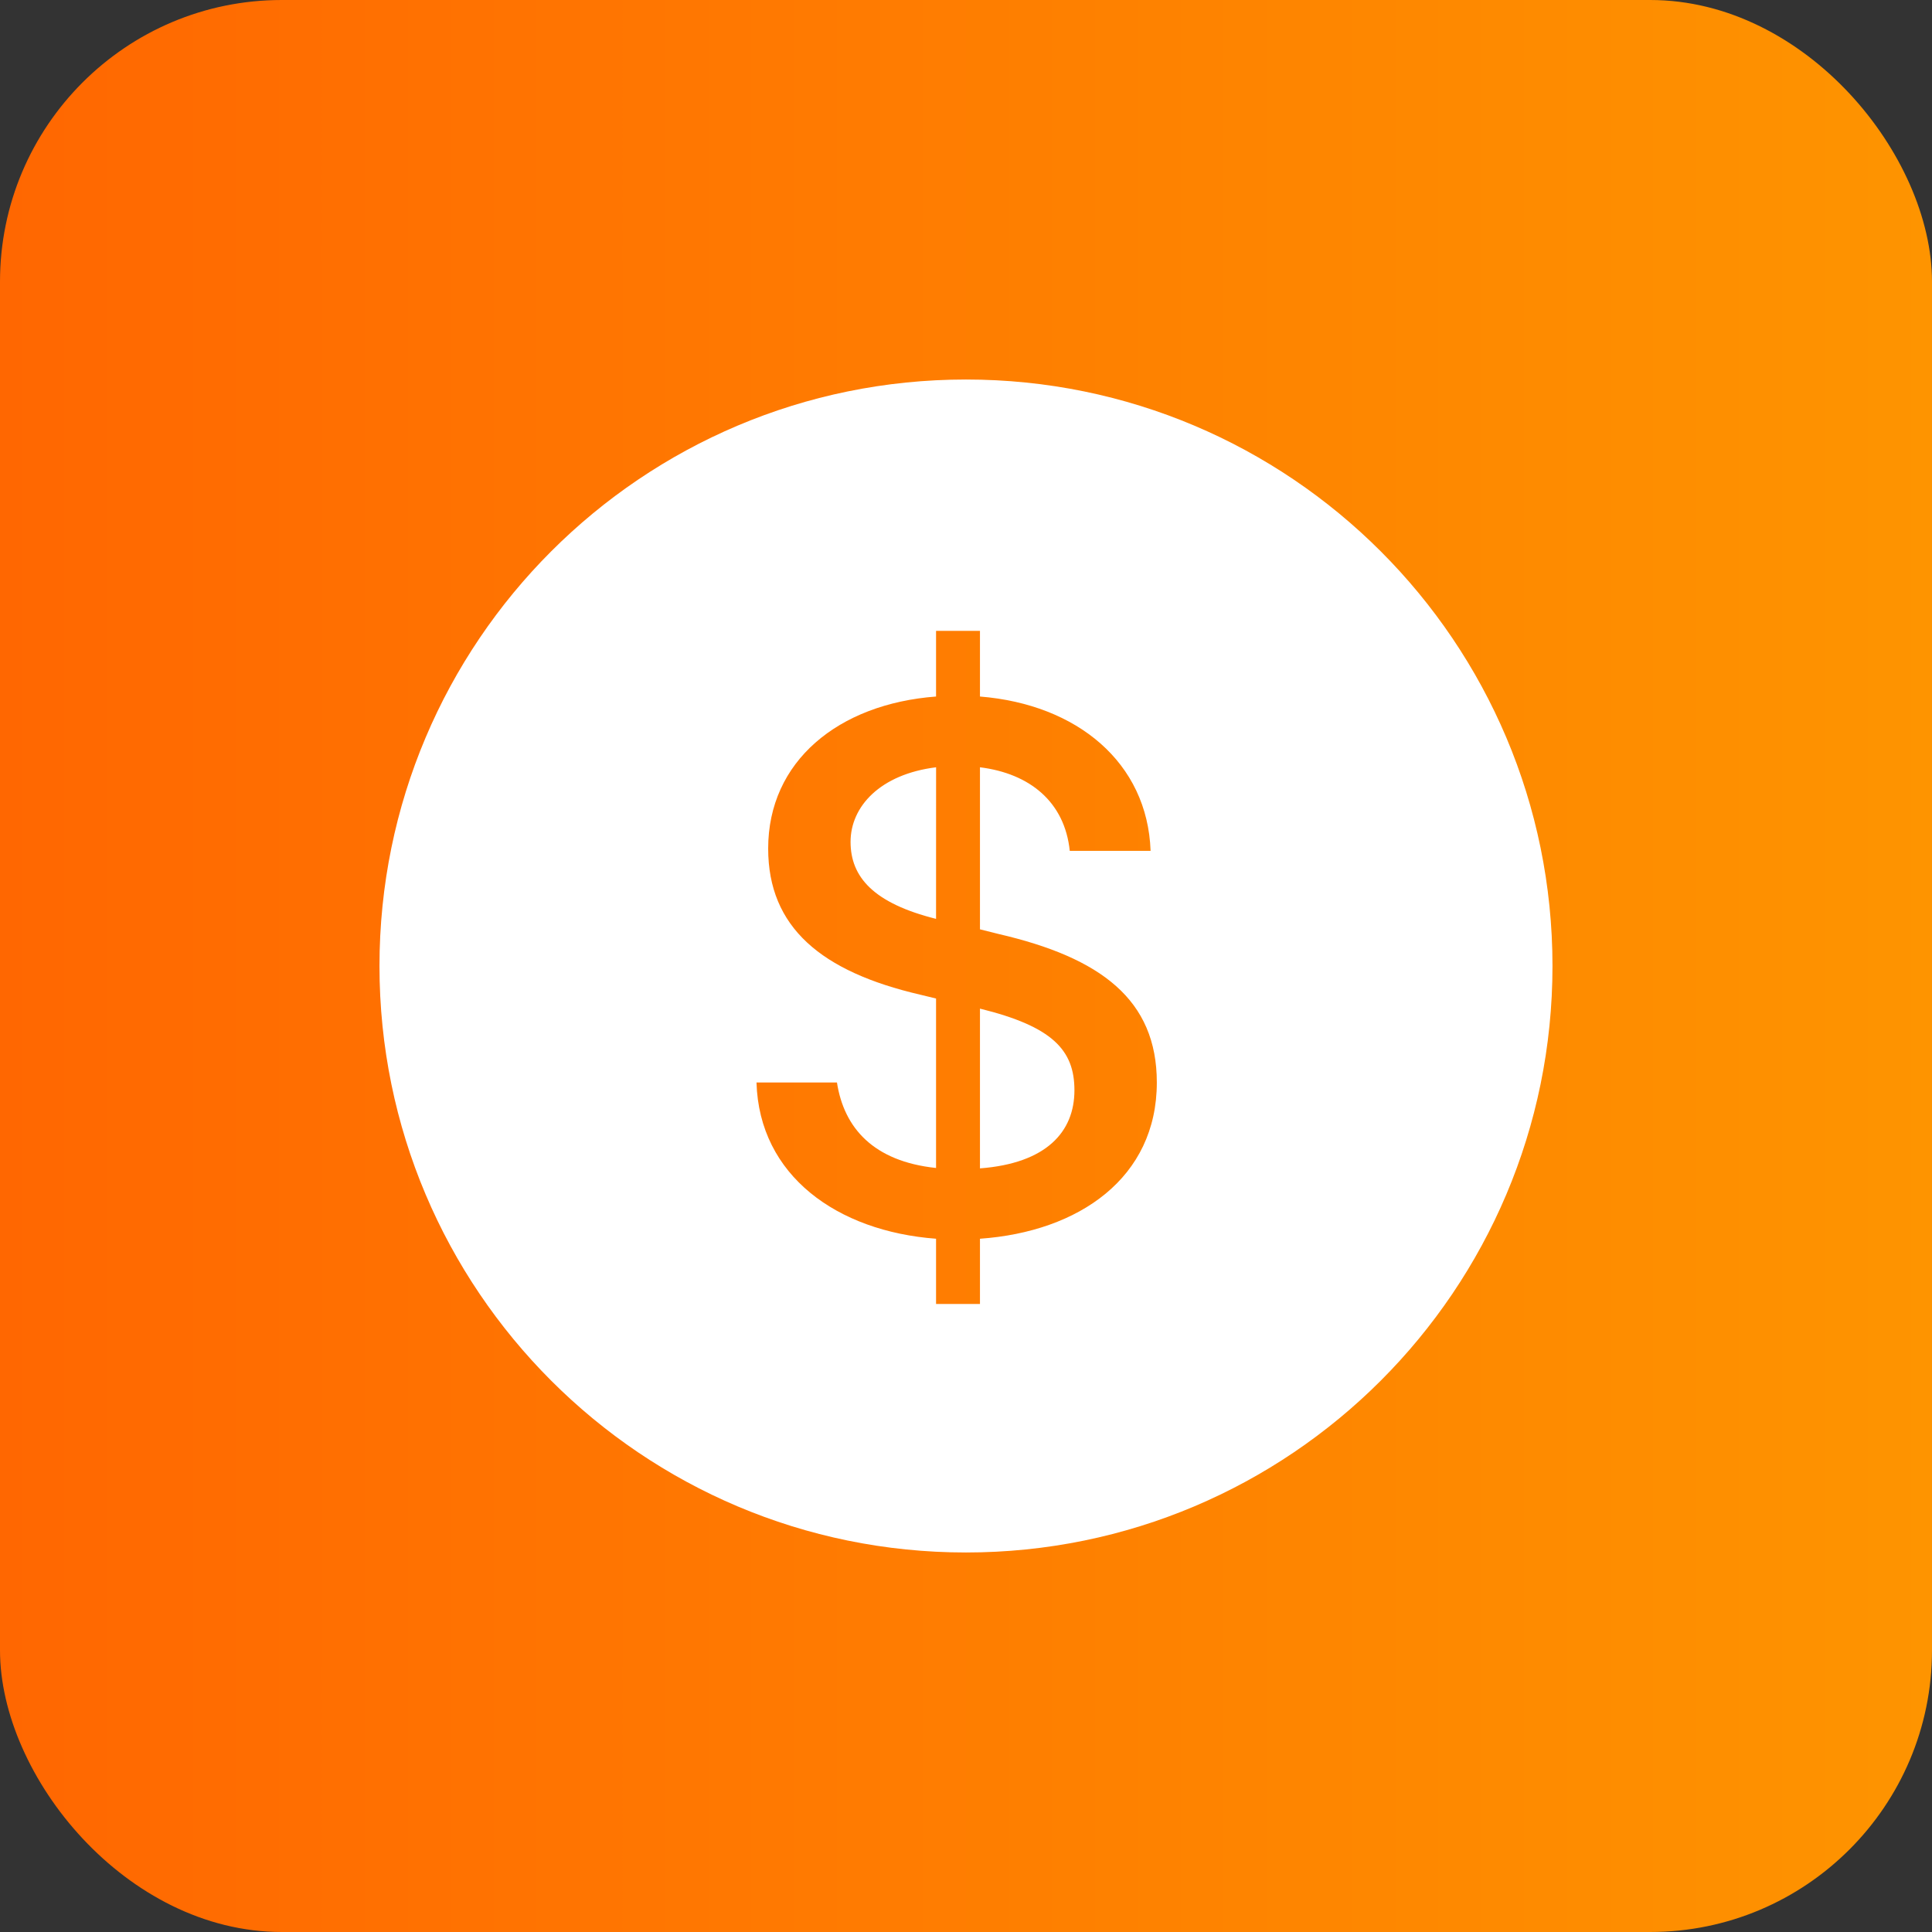 <svg xmlns="http://www.w3.org/2000/svg" width="48" height="48" viewBox="0 0 48 48" fill="none"><rect x="0" y="0" width="48" height="48" fill="#333333" stroke="none"/><rect width="48" height="48" rx="7" fill="url(#paint0_linear_197_12)"></rect><path d="M9.428 24C9.428 15.952 15.951 9.429 23.999 9.429C32.047 9.429 38.571 15.952 38.571 24C38.571 32.048 32.047 38.571 23.999 38.571C15.951 38.571 9.428 32.048 9.428 24ZM24.347 25.059C26.153 25.503 26.694 26.092 26.694 27.087C26.694 28.12 25.998 28.902 24.347 29.028V25.059ZM23.256 22.829C21.711 22.442 21.132 21.796 21.132 20.916C21.132 20.038 21.866 19.236 23.257 19.063L23.256 22.829ZM24.347 23.089V19.063C25.583 19.217 26.452 19.922 26.578 21.139H28.586C28.509 18.947 26.761 17.499 24.347 17.305V15.674H23.256V17.305C20.823 17.489 19.085 18.918 19.085 21.081C19.085 23.041 20.408 24.142 22.86 24.712L23.256 24.808V29.018C21.702 28.854 20.968 28.024 20.794 26.894H18.795C18.862 29.211 20.804 30.592 23.256 30.776V32.397H24.347V30.776C26.81 30.602 28.741 29.26 28.741 26.894C28.741 24.837 27.351 23.794 24.811 23.205L24.347 23.089Z" fill="white"></path><defs><linearGradient id="paint0_linear_197_12" x1="0" y1="24" x2="48" y2="24" gradientUnits="userSpaceOnUse"><stop stop-color="#FF6701"></stop><stop offset="1" stop-color="#FE9400"></stop></linearGradient></defs></svg>